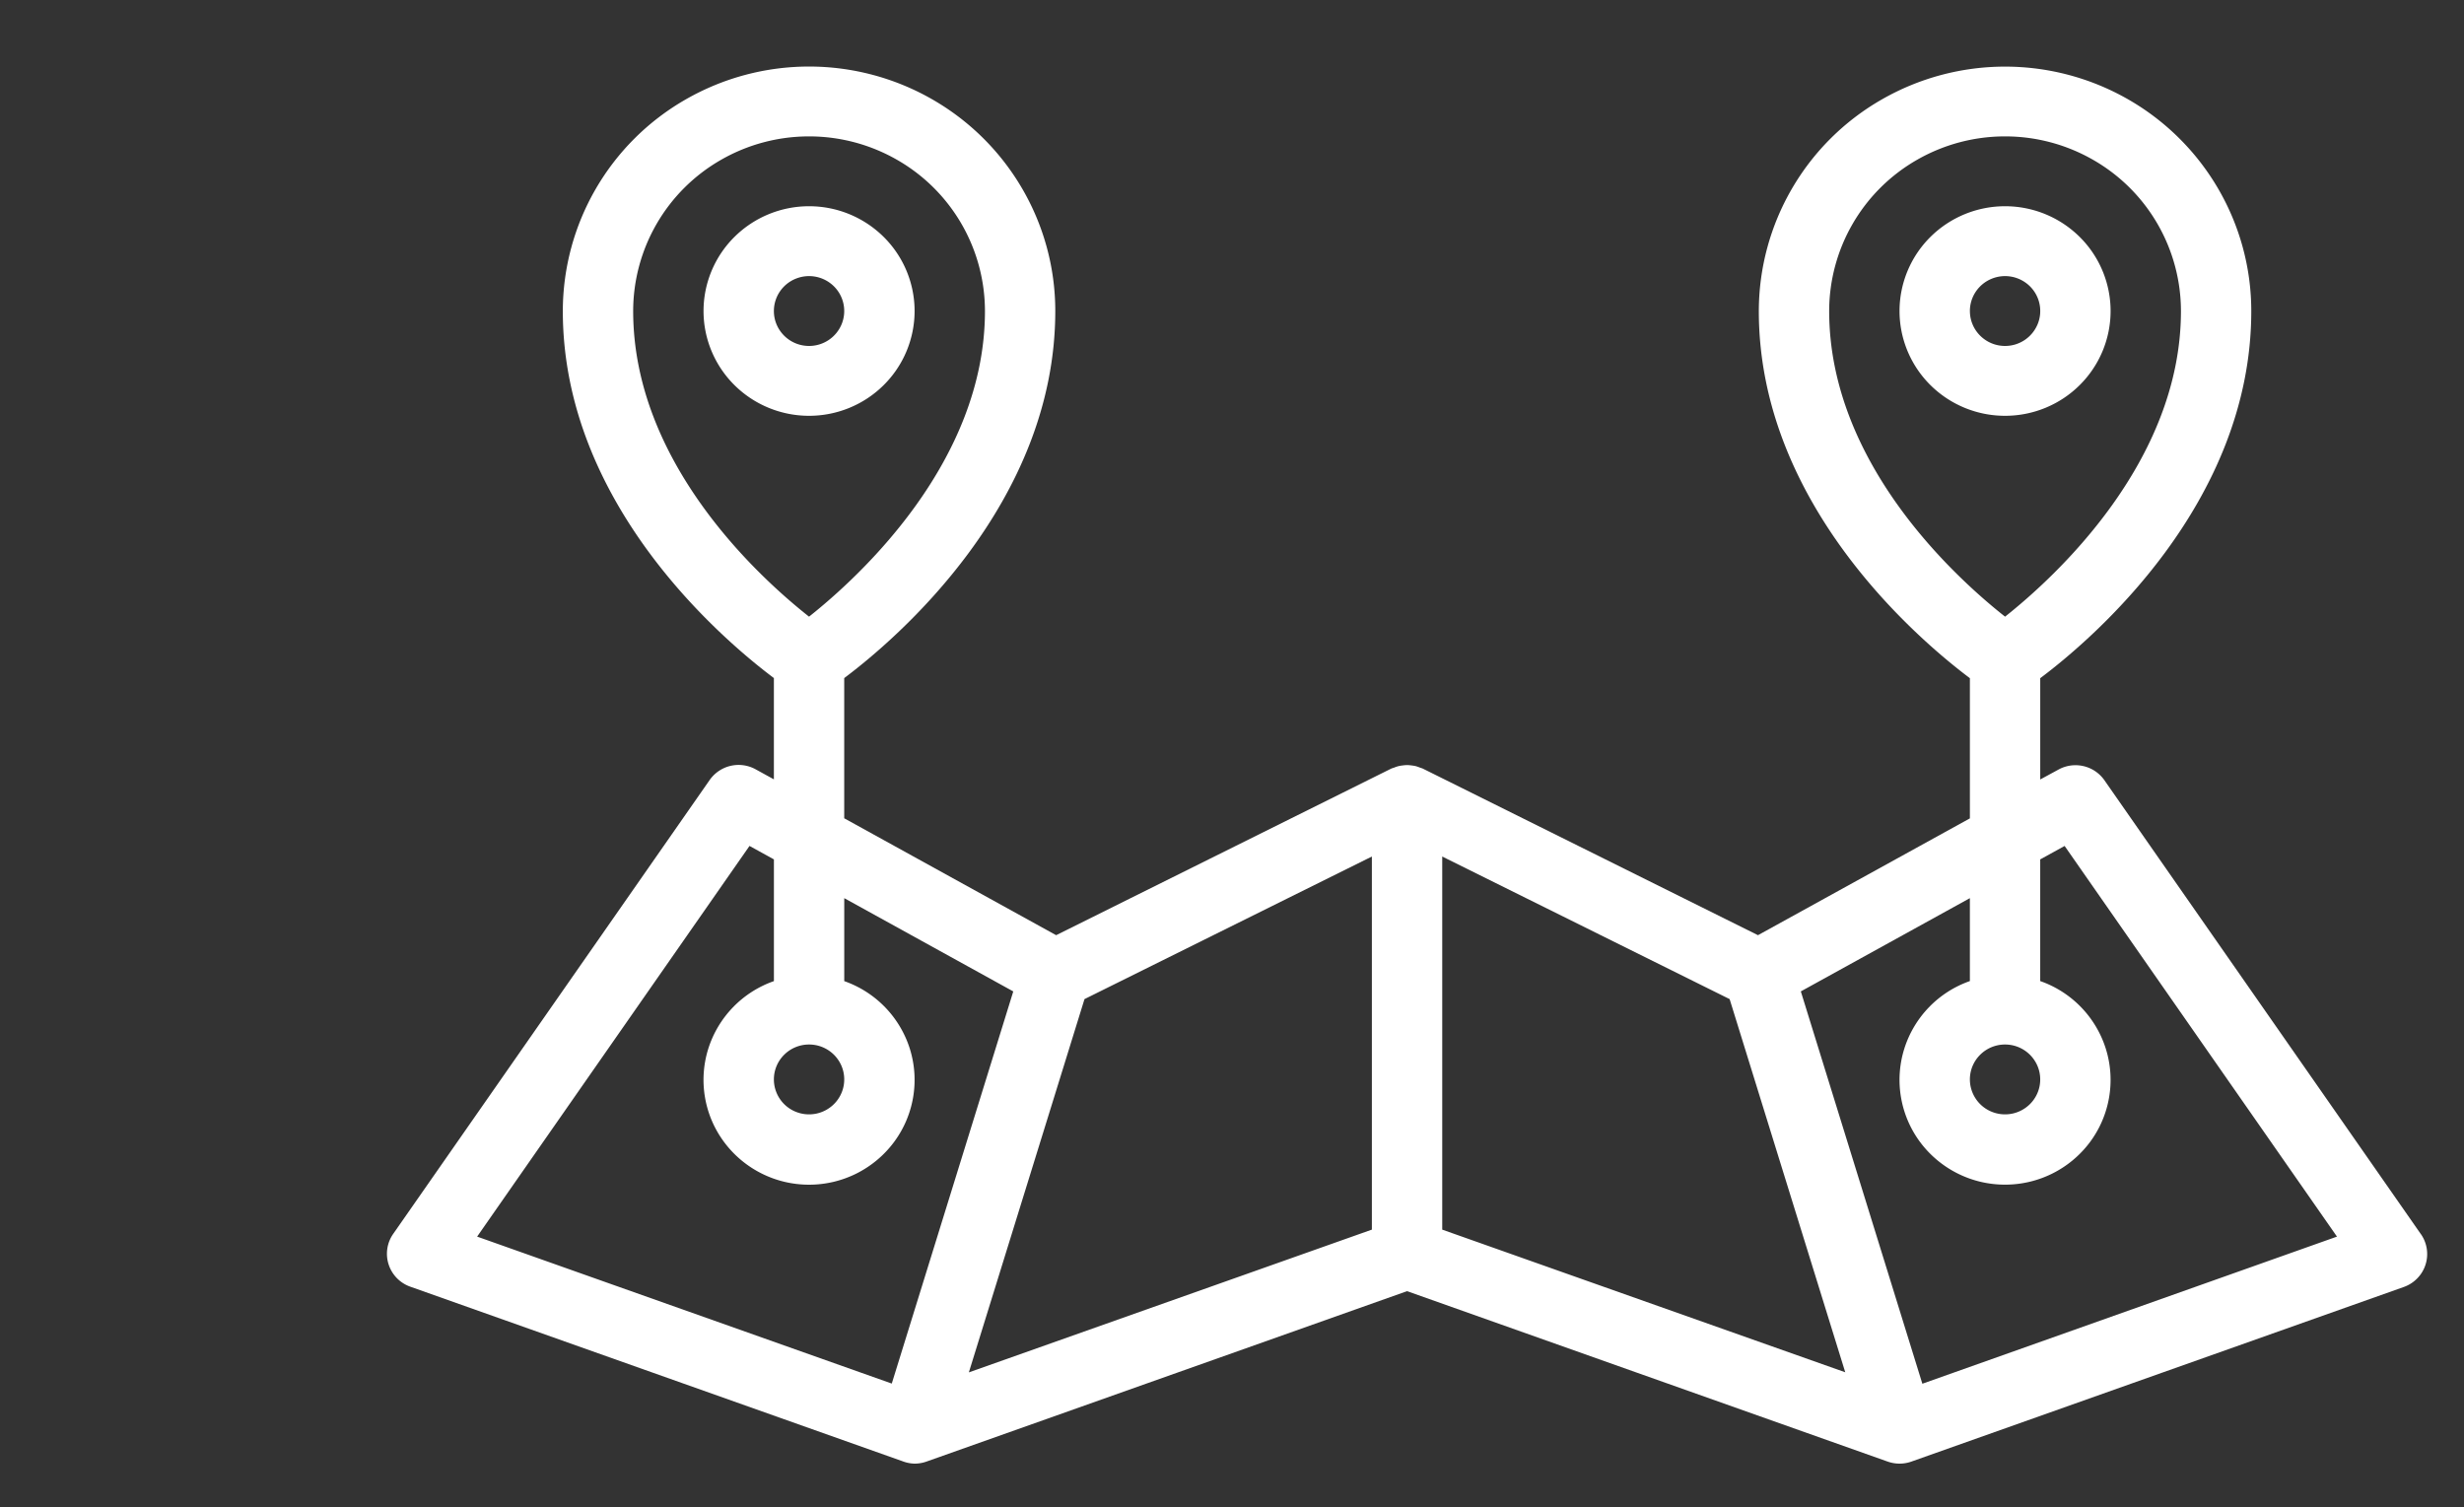 <svg width="103" height="63" xmlns="http://www.w3.org/2000/svg" xml:space="preserve" overflow="hidden"><rect width="100%" height="100%" fill="#333333" stroke="none"/><defs><clipPath id="a"><path d="M66 220h103v63H66z"/></clipPath></defs><g clip-path="url(#a)" transform="translate(-66 -220)" fill="#FFF"><path d="m167.198 271.59-13.233-18.98a1.477 1.477 0 0 0-1.922-.438l-.757.411v-4.234c2.142-1.606 8.822-7.274 8.822-15.343 0-3.651-1.962-7.026-5.146-8.852a10.357 10.357 0 0 0-10.293 0 10.208 10.208 0 0 0-5.147 8.852c0 8.069 6.68 13.734 8.823 15.343v5.86l-8.858 4.883-14.012-6.964c-.038-.018-.08-.025-.12-.042a1.78 1.78 0 0 0-.172-.06 1.706 1.706 0 0 0-.18-.03 1.618 1.618 0 0 0-.187-.015c-.06.002-.119.006-.178.015a1.384 1.384 0 0 0-.188.032 1.397 1.397 0 0 0-.17.058c-.039.017-.082.023-.12.041l-14.011 6.965-8.859-4.887v-5.86c2.143-1.607 8.823-7.275 8.823-15.344 0-3.651-1.962-7.025-5.146-8.85a10.357 10.357 0 0 0-10.294 0 10.207 10.207 0 0 0-5.146 8.85c0 8.07 6.68 13.735 8.823 15.343v4.234l-.758-.417a1.476 1.476 0 0 0-1.922.438l-13.234 18.98a1.45 1.45 0 0 0-.19 1.278c.14.433.474.776.905.928l20.586 7.3c.158.06.326.093.494.097.168 0 .336-.029.495-.085l20.092-7.125 20.092 7.125a1.485 1.485 0 0 0 .989 0l20.586-7.3c.43-.153.766-.496.905-.928.14-.432.07-.905-.19-1.279Zm-24.735-38.589a7.29 7.29 0 0 1 3.676-6.322 7.398 7.398 0 0 1 7.353 0 7.29 7.29 0 0 1 3.676 6.322c0 6.326-5.283 11.135-7.352 12.776-2.076-1.636-7.353-6.426-7.353-12.776Zm-49.995 0a7.29 7.29 0 0 1 3.676-6.322 7.397 7.397 0 0 1 7.352 0 7.29 7.29 0 0 1 3.677 6.322c0 6.326-5.284 11.135-7.353 12.776-2.075-1.636-7.352-6.426-7.352-12.776Zm4.863 22.36 1.02.563v5.088a4.398 4.398 0 0 0-2.75 2.847 4.356 4.356 0 0 0 .673 3.887 4.423 4.423 0 0 0 3.546 1.776 4.423 4.423 0 0 0 3.547-1.776 4.357 4.357 0 0 0 .672-3.887 4.397 4.397 0 0 0-2.748-2.847v-3.468l7.066 3.899-5.079 16.392-17.333-6.143Zm2.49 8.301a1.47 1.47 0 0 1 1.358.901 1.452 1.452 0 0 1-.319 1.591 1.477 1.477 0 0 1-1.602.317 1.46 1.46 0 0 1-.908-1.349c0-.806.658-1.46 1.47-1.46Zm10.304 2.006 1.209-3.904 12.013-5.96V271.4l-16.847 5.967Zm16.163 5.732v-15.596l12.014 5.96 1.208 3.9 3.625 11.699Zm20.07 6.442-5.08-16.4 7.067-3.898v3.466a4.394 4.394 0 0 0-2.748 2.848 4.356 4.356 0 0 0 .671 3.887 4.423 4.423 0 0 0 3.547 1.775 4.423 4.423 0 0 0 3.547-1.775 4.356 4.356 0 0 0 .671-3.887 4.393 4.393 0 0 0-2.748-2.848v-5.086l1.02-.562 11.385 16.33Zm3.457-14.18a1.47 1.47 0 0 1 1.358.901 1.452 1.452 0 0 1-.318 1.591 1.477 1.477 0 0 1-1.602.317 1.46 1.46 0 0 1-.908-1.349c0-.806.658-1.46 1.47-1.46Z"/><path d="M154.227 233.001a4.365 4.365 0 0 0-1.292-3.097 4.428 4.428 0 0 0-3.12-1.283c-1.17 0-2.292.462-3.119 1.283a4.365 4.365 0 0 0-1.292 3.097c0 1.161.465 2.276 1.292 3.097a4.428 4.428 0 0 0 3.12 1.283c1.17 0 2.292-.461 3.119-1.283a4.366 4.366 0 0 0 1.292-3.097Zm-5.882 0c0-.59.359-1.123.908-1.348a1.478 1.478 0 0 1 1.603.316c.42.417.546 1.045.318 1.59a1.47 1.47 0 0 1-1.358.902c-.812 0-1.47-.654-1.47-1.46ZM104.232 233.001a4.365 4.365 0 0 0-1.292-3.097 4.428 4.428 0 0 0-3.12-1.283c-1.17 0-2.292.462-3.119 1.283a4.366 4.366 0 0 0-1.292 3.097c0 1.161.465 2.276 1.292 3.097a4.428 4.428 0 0 0 3.12 1.283c1.169 0 2.292-.461 3.119-1.283a4.365 4.365 0 0 0 1.292-3.097Zm-5.882 0c0-.59.358-1.123.908-1.348a1.477 1.477 0 0 1 1.602.316c.42.417.546 1.045.319 1.59a1.47 1.47 0 0 1-1.359.902c-.812 0-1.47-.654-1.47-1.46ZM82.69 320.31c-.255.13-.52.229-.796.295a3.576 3.576 0 0 1-.859.101c-.893 0-1.6-.247-2.124-.743-.522-.495-.783-1.168-.783-2.018 0-.85.261-1.522.783-2.018.523-.495 1.231-.743 2.124-.743.298 0 .584.033.859.1.276.066.541.165.796.297v1.1c-.258-.174-.511-.3-.76-.38a2.508 2.508 0 0 0-.784-.123c-.494 0-.882.157-1.164.471-.282.313-.422.745-.422 1.296 0 .55.14.982.422 1.296.282.313.67.47 1.164.47.274 0 .536-.04.785-.12.248-.082.501-.21.759-.384ZM86.765 317.698a1.703 1.703 0 0 0-.672-.154c-.331 0-.586.105-.765.315-.177.21-.265.513-.265.905v1.838h-1.286v-3.991h1.286v.654c.164-.26.353-.451.567-.571.216-.12.473-.18.772-.18.042 0 .088.002.14.005.05.004.123.012.218.024ZM91.417 318.595v.365h-3.006c.031.299.14.523.325.672.187.15.45.224.785.224.27 0 .546-.039.83-.117.284-.08.575-.2.874-.362v.983c-.303.114-.606.2-.91.258a4.811 4.811 0 0 1-.912.088c-.729 0-1.294-.183-1.699-.55-.403-.368-.604-.884-.604-1.546 0-.652.198-1.163.594-1.535.397-.374.942-.561 1.636-.561.631 0 1.137.19 1.517.568.38.378.57.882.57 1.513Zm-1.32-.423c0-.243-.073-.438-.216-.586a.733.733 0 0 0-.557-.225c-.25 0-.453.07-.609.209-.154.14-.25.34-.289.602ZM94.19 318.806c-.268 0-.47.045-.604.135a.449.449 0 0 0-.202.4c0 .16.054.288.163.38.108.09.26.135.454.135a.81.81 0 0 0 .61-.258.893.893 0 0 0 .249-.646v-.146Zm1.964-.483v2.279H94.86v-.592a1.669 1.669 0 0 1-.583.53 1.7 1.7 0 0 1-.785.166c-.417 0-.756-.12-1.017-.362-.259-.241-.388-.554-.388-.939 0-.47.161-.812.486-1.03.325-.219.835-.328 1.528-.328h.759v-.102c0-.201-.081-.35-.242-.443-.16-.094-.41-.14-.75-.14-.276 0-.531.027-.768.083a2.65 2.65 0 0 0-.661.245v-.973a6.956 6.956 0 0 1 1.662-.203c.726 0 1.25.143 1.57.427.322.284.483.745.483 1.382ZM98.755 315.476v1.134h1.323v.913h-1.323v1.692c0 .186.037.312.11.378.074.065.22.097.441.097h.662v.912h-1.103c-.508 0-.868-.105-1.079-.315-.212-.21-.318-.567-.318-1.072v-1.692h-.638v-.913h.638v-1.134ZM104.88 318.595v.365h-3.007c.032.299.14.523.326.672.187.15.449.224.785.224.27 0 .546-.039.83-.117.283-.08.575-.2.874-.362v.983c-.303.114-.606.2-.911.258a4.811 4.811 0 0 1-.911.088c-.729 0-1.295-.183-1.7-.55-.402-.368-.603-.884-.603-1.546 0-.652.198-1.163.593-1.535.398-.374.943-.561 1.636-.561.632 0 1.138.19 1.518.568.38.378.57.882.57 1.513Zm-1.321-.423c0-.243-.072-.438-.215-.586a.733.733 0 0 0-.557-.225c-.25 0-.454.07-.61.209-.153.14-.25.34-.288.602ZM108.587 317.194v-2.137h1.292v5.545h-1.292v-.576a1.742 1.742 0 0 1-.585.516c-.214.11-.461.164-.74.164-.497 0-.904-.195-1.222-.586-.317-.391-.475-.895-.475-1.51s.158-1.118.475-1.51a1.505 1.505 0 0 1 1.221-.586c.278 0 .524.056.738.167.215.11.41.28.588.513Zm-.848 2.584c.276 0 .486-.1.63-.3.145-.2.218-.489.218-.868 0-.38-.073-.67-.218-.87-.144-.2-.354-.3-.63-.3-.273 0-.483.1-.628.3-.143.2-.215.49-.215.87s.072.669.215.868c.145.2.355.3.628.3ZM115.814 319.778c.274 0 .485-.1.63-.3.145-.2.218-.489.218-.868 0-.38-.073-.67-.218-.87-.145-.2-.356-.3-.63-.3-.275 0-.486.1-.633.302-.147.2-.22.49-.22.868 0 .377.073.667.22.868.147.2.358.3.633.3Zm-.853-2.584c.176-.232.373-.404.588-.513a1.6 1.6 0 0 1 .743-.167c.495 0 .902.196 1.22.587.32.39.479.894.479 1.51 0 .614-.16 1.118-.478 1.509a1.507 1.507 0 0 1-1.221.586 1.6 1.6 0 0 1-.743-.167 1.765 1.765 0 0 1-.588-.513v.576h-1.287v-5.545h1.287ZM118.408 316.61h1.287l1.08 2.71.918-2.71h1.287l-1.691 4.37c-.17.445-.37.755-.596.93-.226.178-.525.267-.896.267h-.743v-.837h.402c.219 0 .377-.035.475-.104.1-.068.178-.192.234-.37l.034-.11ZM128.495 317.34c.216 0 .381-.047.493-.14.114-.096.171-.236.171-.423 0-.182-.057-.321-.17-.417-.113-.097-.278-.146-.494-.146h-.767v1.126Zm.044 2.329c.279 0 .487-.058.628-.175.14-.116.21-.293.21-.53 0-.229-.07-.4-.21-.516-.139-.116-.348-.174-.628-.174h-.811v1.395Zm1.287-1.914c.295.085.525.244.688.474.163.23.244.513.244.848 0 .513-.175.895-.525 1.147-.349.252-.879.378-1.591.378h-2.295v-5.321h2.074c.744 0 1.283.112 1.618.336.334.223.501.58.501 1.072 0 .259-.061.48-.183.662a1.09 1.09 0 0 1-.53.404ZM135.908 318.595v.365H132.9c.032.299.14.523.326.672.187.15.449.224.785.224.27 0 .546-.039.83-.117.283-.08.575-.2.874-.362v.983c-.303.114-.606.2-.911.258a4.811 4.811 0 0 1-.911.088c-.729 0-1.295-.183-1.7-.55-.402-.368-.603-.884-.603-1.546 0-.652.198-1.163.593-1.535.398-.374.943-.561 1.636-.561.632 0 1.138.19 1.518.568.38.378.57.882.57 1.513Zm-1.321-.423c0-.243-.072-.438-.215-.586a.733.733 0 0 0-.557-.225c-.25 0-.454.07-.61.209-.153.14-.25.34-.288.602ZM139.867 317.698a1.703 1.703 0 0 0-.672-.154c-.33 0-.586.105-.764.315-.177.21-.265.513-.265.905v1.838h-1.287v-3.991h1.287v.654c.164-.26.353-.451.567-.571.215-.12.473-.18.772-.18.042 0 .088.002.139.005.05.004.123.012.218.024ZM140.505 315.057h1.287v3.019l1.478-1.465h1.494l-1.964 1.83 2.116 2.161h-1.557l-1.567-1.663v1.663h-1.287ZM147.196 318.806c-.267 0-.469.045-.604.135a.449.449 0 0 0-.202.4c0 .16.054.288.163.38.108.09.26.135.454.135a.81.81 0 0 0 .61-.258.893.893 0 0 0 .249-.646v-.146Zm1.965-.483v2.279h-1.295v-.592a1.669 1.669 0 0 1-.583.53 1.7 1.7 0 0 1-.785.166c-.417 0-.756-.12-1.016-.362-.26-.241-.389-.554-.389-.939 0-.47.162-.812.486-1.03.326-.219.835-.328 1.528-.328h.76v-.102c0-.201-.082-.35-.243-.443-.159-.094-.41-.14-.75-.14-.276 0-.53.027-.767.083a2.65 2.65 0 0 0-.662.245v-.973a6.956 6.956 0 0 1 1.662-.203c.726 0 1.25.143 1.57.427.322.284.484.745.484 1.382ZM154.4 318.172v2.43h-1.295v-1.854c0-.349-.008-.589-.023-.72a.73.73 0 0 0-.08-.289.528.528 0 0 0-.204-.193.603.603 0 0 0-.294-.07.749.749 0 0 0-.633.308c-.152.205-.228.49-.228.855v1.963h-1.287v-5.545h1.287v2.138a1.95 1.95 0 0 1 .614-.514c.219-.11.46-.167.725-.167.463 0 .815.142 1.055.425.242.282.363.693.363 1.233ZM158.208 315.28h1.381v5.322h-1.381ZM164.134 316.736v1.04a1.973 1.973 0 0 0-.525-.264 1.744 1.744 0 0 0-.546-.086c-.36 0-.64.105-.84.313-.2.208-.3.498-.3.871 0 .372.1.662.3.87.2.21.48.314.84.314a1.718 1.718 0 0 0 1.071-.355v1.046c-.2.073-.404.127-.612.164a3.455 3.455 0 0 1-.622.057c-.725 0-1.292-.185-1.701-.555-.41-.37-.615-.884-.615-1.54 0-.66.205-1.173.615-1.542.41-.37.976-.555 1.701-.555a3.539 3.539 0 0 1 1.234.222ZM167.158 317.427c-.285 0-.503.101-.654.305-.149.203-.223.496-.223.878 0 .383.074.675.223.879.15.203.369.305.654.305.28 0 .494-.102.64-.305.15-.204.224-.496.224-.879 0-.382-.075-.675-.223-.878-.147-.204-.361-.305-.64-.305Zm0-.913c.691 0 1.232.185 1.62.555.389.37.583.884.583 1.541 0 .656-.194 1.17-.583 1.541-.388.37-.929.555-1.62.555-.695 0-1.239-.185-1.63-.555-.391-.372-.586-.885-.586-1.54 0-.658.195-1.171.586-1.542.391-.37.935-.555 1.63-.555ZM174.339 318.172v2.43h-1.295v-1.861c0-.345-.008-.582-.023-.712a.73.73 0 0 0-.08-.29.528.528 0 0 0-.204-.193.603.603 0 0 0-.294-.07.749.749 0 0 0-.633.308c-.152.205-.228.49-.228.855v1.963h-1.287v-3.991h1.287v.584a1.95 1.95 0 0 1 .614-.514c.219-.11.46-.167.725-.167.463 0 .815.142 1.055.425.242.282.363.693.363 1.233Z"/></g></svg>
